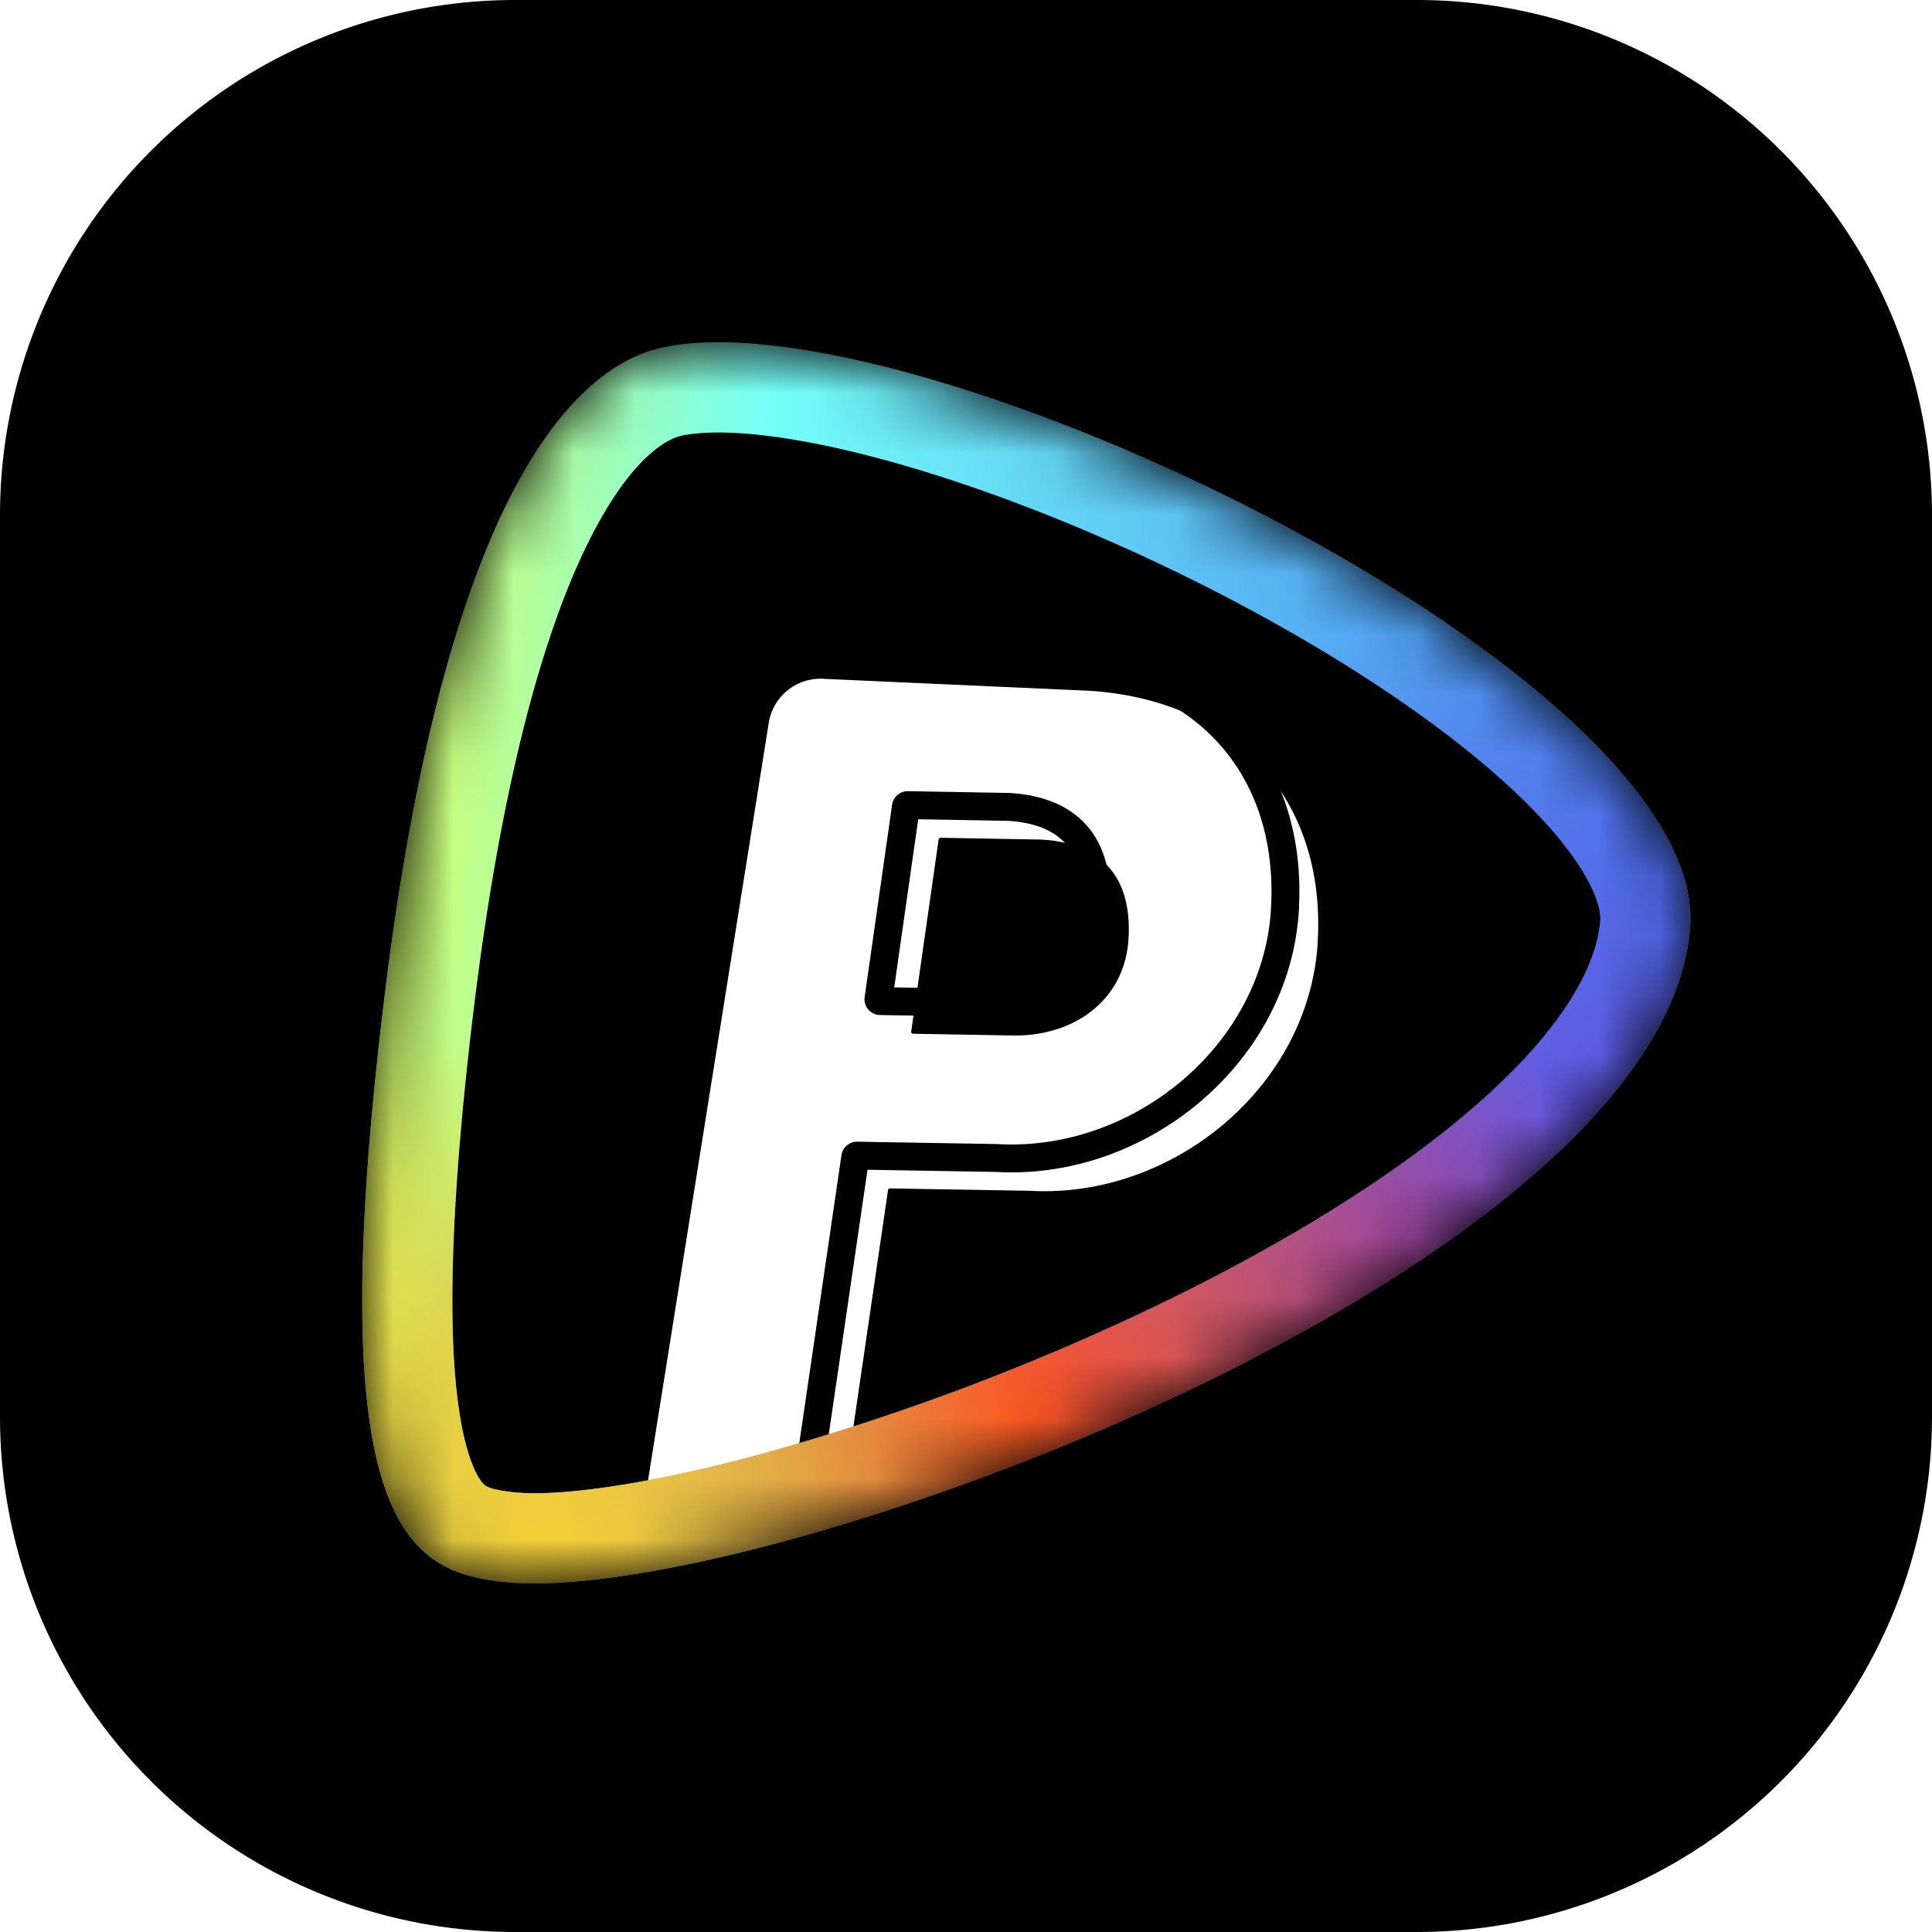 <svg xmlns='http://www.w3.org/2000/svg' viewBox='0 0 32 32' width='32' height='32'><g fill='none'><g clip-path='url(#logo-pollo-ai_a)'><path fill='#000' d='M23.467 0H8.533A8.533 8.533 0 000 8.533v14.934A8.533 8.533 0 008.533 32h14.934A8.533 8.533 0 0032 23.467V8.533A8.533 8.533 0 0023.467 0'/><mask id='logo-pollo-ai_b' width='22' height='22' x='6' y='5' maskUnits='userSpaceOnUse' style='mask-type:alpha'><path fill='#D9D9D9' d='M6.361 16.572C7.416 7.867 9.658 6.037 10.978 5.757c4.22-.896 17.376 5.456 17.015 9.628-.495 5.72-15.531 11.26-19.653 10.815-1.595-.172-3.034-.923-1.979-9.628'/></mask><g mask='url(#logo-pollo-ai_b)'><path fill='#000' d='M6.36 16.572C7.416 7.867 9.658 6.037 10.978 5.757c4.22-.896 17.375 5.456 17.014 9.628-.495 5.72-15.53 11.26-19.652 10.816-1.596-.173-3.035-.924-1.98-9.63'/><g filter='url(#logo-pollo-ai_c)'><path stroke='url(#logo-pollo-ai_d)' stroke-width='.771' d='M11.058 6.133c.955-.202 2.49.002 4.3.534 1.794.526 3.8 1.356 5.665 2.344 1.867.99 3.578 2.128 4.793 3.265.607.568 1.08 1.127 1.389 1.655.309.53.439 1.005.403 1.421-.11 1.275-1.045 2.608-2.566 3.905-1.508 1.287-3.53 2.485-5.68 3.5a40.4 40.4 0 01-6.384 2.373c-1.99.545-3.643.79-4.597.687-.38-.041-.693-.112-.957-.29-.255-.171-.508-.474-.702-1.062-.398-1.207-.506-3.494.022-7.846.524-4.33 1.34-6.91 2.165-8.43.82-1.512 1.63-1.946 2.149-2.056Z'/></g><g filter='url(#logo-pollo-ai_e)'><path fill='#fff' d='M21.283 15.06c-.14 2.401-2.41 4.257-4.772 4.12l-2.315-.039a.03.03 0 00-.03.025l-.745 5.088s-.92.251-1.707.434c-.787.182-1.678.256-1.678.256L12.19 11.43a.867.867 0 01.895-.73l4.387.197c2.442.142 3.948 1.798 3.81 4.161m-5.049 1.55c.996.017 1.855-.57 1.916-1.605.058-.998-.422-1.58-1.442-1.64l-1.673-.03a.03.03 0 00-.03.026l-.455 3.187a.03.03 0 00.028.033z'/></g><path stroke='#000' stroke-width='.462' d='M21.283 15.06c-.14 2.401-2.41 4.257-4.772 4.12l-2.315-.039a.03.03 0 00-.03.025l-.745 5.088s-.92.251-1.707.434c-.787.182-1.678.256-1.678.256L12.19 11.43a.867.867 0 01.895-.73l4.387.197c2.442.142 3.948 1.798 3.81 4.161Zm-5.049 1.55c.996.017 1.855-.57 1.916-1.605.058-.998-.422-1.58-1.442-1.64l-1.673-.03a.03.03 0 00-.03.026l-.455 3.187a.03.03 0 00.028.033z'/><path fill='url(#logo-pollo-ai_f)' fill-rule='evenodd' d='M8.34 26.2c4.121.445 19.157-5.094 19.652-10.815.361-4.172-12.794-10.524-17.014-9.628-1.32.28-3.562 2.11-4.618 10.815-1.055 8.705.384 9.456 1.98 9.628M9.882 8.717c-.73 1.346-1.522 3.769-2.04 8.034-.527 4.354-.38 6.418-.068 7.368.133.404.258.483.268.49.037.024.13.071.458.107.732.079 2.212-.114 4.186-.654a39.3 39.3 0 006.203-2.308c2.1-.99 4.027-2.139 5.434-3.34 1.457-1.242 2.11-2.328 2.182-3.158.01-.112-.018-.357-.257-.766-.236-.406-.629-.881-1.189-1.405-1.12-1.047-2.739-2.133-4.555-3.095-1.808-.958-3.744-1.757-5.457-2.26-1.785-.525-3.091-.654-3.76-.513-.115.025-.691.184-1.405 1.5' clip-rule='evenodd'/><path fill='url(#logo-pollo-ai_g)' fill-rule='evenodd' d='M8.34 26.2c4.121.445 19.157-5.094 19.652-10.815.361-4.172-12.794-10.524-17.014-9.628-1.32.28-3.562 2.11-4.618 10.815-1.055 8.705.384 9.456 1.98 9.628M9.882 8.717c-.73 1.346-1.522 3.769-2.04 8.034-.527 4.354-.38 6.418-.068 7.368.133.404.258.483.268.49.037.024.13.071.458.107.732.079 2.212-.114 4.186-.654a39.3 39.3 0 006.203-2.308c2.1-.99 4.027-2.139 5.434-3.34 1.457-1.242 2.11-2.328 2.182-3.158.01-.112-.018-.357-.257-.766-.236-.406-.629-.881-1.189-1.405-1.12-1.047-2.739-2.133-4.555-3.095-1.808-.958-3.744-1.757-5.457-2.26-1.785-.525-3.091-.654-3.76-.513-.115.025-.691.184-1.405 1.5' clip-rule='evenodd'/><path fill='url(#logo-pollo-ai_h)' fill-rule='evenodd' d='M8.34 26.2c4.121.445 19.157-5.094 19.652-10.815.361-4.172-12.794-10.524-17.014-9.628-1.32.28-3.562 2.11-4.618 10.815-1.055 8.705.384 9.456 1.98 9.628M9.882 8.717c-.73 1.346-1.522 3.769-2.04 8.034-.527 4.354-.38 6.418-.068 7.368.133.404.258.483.268.49.037.024.13.071.458.107.732.079 2.212-.114 4.186-.654a39.3 39.3 0 006.203-2.308c2.1-.99 4.027-2.139 5.434-3.34 1.457-1.242 2.11-2.328 2.182-3.158.01-.112-.018-.357-.257-.766-.236-.406-.629-.881-1.189-1.405-1.12-1.047-2.739-2.133-4.555-3.095-1.808-.958-3.744-1.757-5.457-2.26-1.785-.525-3.091-.654-3.76-.513-.115.025-.691.184-1.405 1.5' clip-rule='evenodd'/><path fill='url(#logo-pollo-ai_i)' fill-rule='evenodd' d='M8.34 26.2c4.121.445 19.157-5.094 19.652-10.815.361-4.172-12.794-10.524-17.014-9.628-1.32.28-3.562 2.11-4.618 10.815-1.055 8.705.384 9.456 1.98 9.628M9.882 8.717c-.73 1.346-1.522 3.769-2.04 8.034-.527 4.354-.38 6.418-.068 7.368.133.404.258.483.268.49.037.024.13.071.458.107.732.079 2.212-.114 4.186-.654a39.3 39.3 0 006.203-2.308c2.1-.99 4.027-2.139 5.434-3.34 1.457-1.242 2.11-2.328 2.182-3.158.01-.112-.018-.357-.257-.766-.236-.406-.629-.881-1.189-1.405-1.12-1.047-2.739-2.133-4.555-3.095-1.808-.958-3.744-1.757-5.457-2.26-1.785-.525-3.091-.654-3.76-.513-.115.025-.691.184-1.405 1.5' clip-rule='evenodd'/></g></g><defs><radialGradient id='logo-pollo-ai_f' cx='0' cy='0' r='1' gradientTransform='rotate(-175.179 14.021 9.041)scale(21.308 7724.08)' gradientUnits='userSpaceOnUse'><stop stop-color='#417AF0'/><stop offset='.725' stop-color='#74FFF8'/><stop offset='1' stop-color='#DCFF63'/></radialGradient><radialGradient id='logo-pollo-ai_g' cx='0' cy='0' r='1' gradientTransform='matrix(-7.674 -6.651 7.119 -8.214 23.395 20.892)' gradientUnits='userSpaceOnUse'><stop stop-color='#7042DA'/><stop offset='1' stop-color='#7042DA' stop-opacity='0'/></radialGradient><radialGradient id='logo-pollo-ai_h' cx='0' cy='0' r='1' gradientTransform='matrix(-2.047 -9.593 10.268 -2.191 17 23.578)' gradientUnits='userSpaceOnUse'><stop stop-color='#FF4B23'/><stop offset='1' stop-color='#FF4B23' stop-opacity='0'/></radialGradient><radialGradient id='logo-pollo-ai_i' cx='0' cy='0' r='1' gradientTransform='matrix(-1.023 -8.698 9.31 -1.095 9.199 25.754)' gradientUnits='userSpaceOnUse'><stop stop-color='#F5D037'/><stop offset='1' stop-color='#FFA600' stop-opacity='0'/></radialGradient><filter id='logo-pollo-ai_c' width='25.083' height='23.637' x='4.458' y='4.13' color-interpolation-filters='sRGB' filterUnits='userSpaceOnUse'><feFlood flood-opacity='0' result='BackgroundImageFix'/><feBlend in='SourceGraphic' in2='BackgroundImageFix' result='shape'/><feGaussianBlur result='effect1_foregroundBlur_11201_10' stdDeviation='.771'/></filter><filter id='logo-pollo-ai_e' width='12.304' height='15.271' x='9.762' y='10.47' color-interpolation-filters='sRGB' filterUnits='userSpaceOnUse'><feFlood flood-opacity='0' result='BackgroundImageFix'/><feBlend in='SourceGraphic' in2='BackgroundImageFix' result='shape'/><feColorMatrix in='SourceAlpha' result='hardAlpha' values='0 0 0 0 0 0 0 0 0 0 0 0 0 0 0 0 0 0 127 0'/><feOffset dx='.543' dy='.543'/><feGaussianBlur stdDeviation='.271'/><feComposite in2='hardAlpha' k2='-1' k3='1' operator='arithmetic'/><feColorMatrix values='0 0 0 0 0.08 0 0 0 0 0.915 0 0 0 0 0.554 0 0 0 0.2 0'/><feBlend in2='shape' result='effect1_innerShadow_11201_10'/></filter><linearGradient id='logo-pollo-ai_d' x1='27.999' x2='5.999' y1='15.948' y2='15.948' gradientUnits='userSpaceOnUse'><stop stop-color='#FFBE26'/><stop offset='.255' stop-color='#FF5C2E'/><stop offset='.474' stop-color='#417AF0'/><stop offset='.725' stop-color='#75E9E3'/><stop offset='1' stop-color='#DCFF63'/></linearGradient><clipPath id='logo-pollo-ai_a'><path fill='#fff' d='M0 0h32v32H0z'/></clipPath></defs></g></svg>